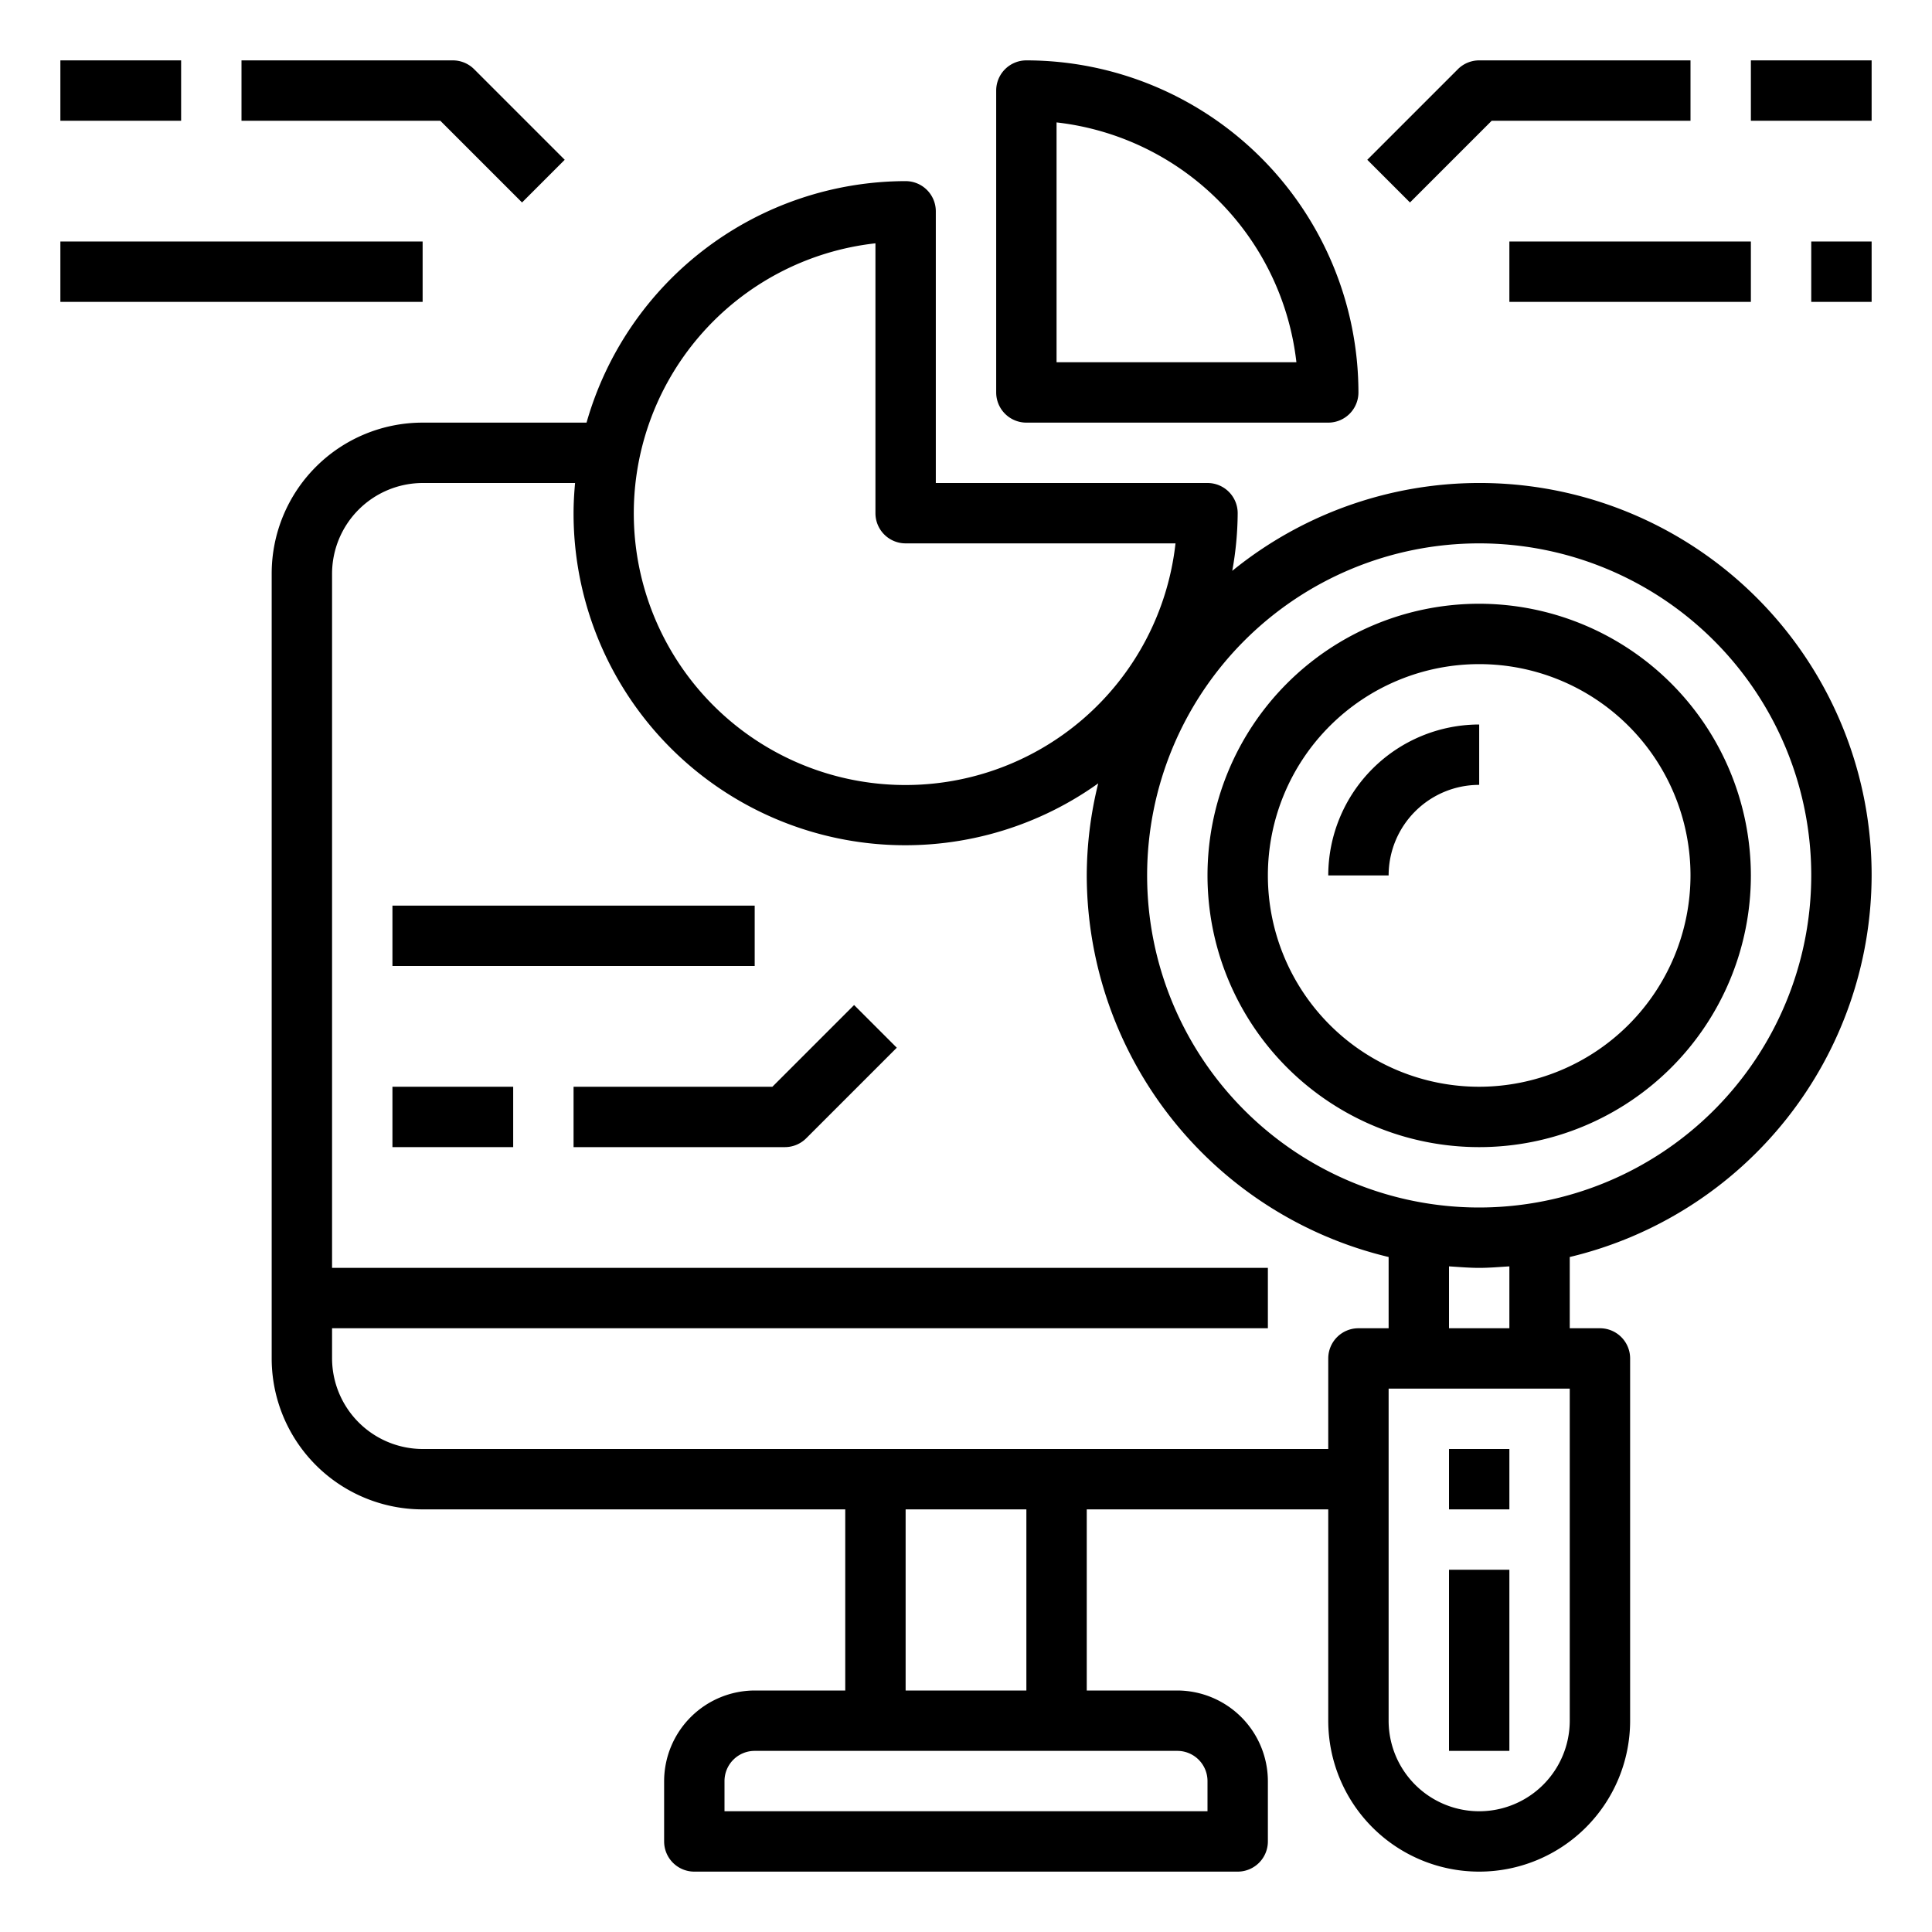 <?xml version="1.0" encoding="UTF-8"?> <svg xmlns="http://www.w3.org/2000/svg" height="512" viewBox="0 0 64 64" width="512"> <g id="Data_analysis-research-analysis-report-presentation" data-name="Data analysis-research-analysis-report-presentation"> <path d="m34 14h10a1 1 0 0 0 1-1 11.013 11.013 0 0 0 -11-11 1 1 0 0 0 -1 1v10a1 1 0 0 0 1 1zm1-9.945a9.02 9.02 0 0 1 7.945 7.945h-7.945z"></path> <path d="m49.414 4h6.586v-2h-7a1 1 0 0 0 -.707.293l-3 3 1.414 1.414z"></path> <path d="m58 2h4v2h-4z"></path> <path d="m17.293 6.707 1.414-1.414-3-3a1 1 0 0 0 -.707-.293h-7v2h6.586z"></path> <path d="m2 2h4v2h-4z"></path> <path d="m50 8h8v2h-8z"></path> <path d="m60 8h2v2h-2z"></path> <path d="m2 8h12v2h-12z"></path> <path d="m25.586 36h-6.586v2h7a1 1 0 0 0 .707-.293l3-3-1.414-1.414z"></path> <path d="m13 36h4v2h-4z"></path> <path d="m13 30h12v2h-12z"></path> <path d="m62 29a12.987 12.987 0 0 0 -21.18-10.09 10.942 10.942 0 0 0 .18-1.91 1 1 0 0 0 -1-1h-9v-9a1 1 0 0 0 -1-1 11.011 11.011 0 0 0 -10.57 8h-5.43a5 5 0 0 0 -5 5v26a5 5 0 0 0 5 5h14v6h-3a3.009 3.009 0 0 0 -3 3v2a1 1 0 0 0 1 1h18a1 1 0 0 0 1-1v-2a3.009 3.009 0 0 0 -3-3h-3v-6h8v7a5 5 0 0 0 10 0v-12a1 1 0 0 0 -1-1h-1v-2.36a13.025 13.025 0 0 0 10-12.64zm-33-20.94v8.94a1 1 0 0 0 1 1h8.94a9 9 0 1 1 -9.94-9.94zm10 49.94a1 1 0 0 1 1 1v1h-16v-1a1 1 0 0 1 1-1zm-9-2v-6h4v6zm15-12a1 1 0 0 0 -1 1v3h-30a3.009 3.009 0 0 1 -3-3v-1h31v-2h-31v-23a3.009 3.009 0 0 1 3-3h5.05c-.03.33-.05.66-.05 1a10.989 10.989 0 0 0 17.38 8.95 12.8 12.8 0 0 0 -.38 3.05 13.025 13.025 0 0 0 10 12.64v2.36zm7 13a3 3 0 0 1 -6 0v-11h6zm-4-13v-2.05c.33.02.66.05 1 .05s.67-.03 1-.05v2.05zm1-4a11 11 0 1 1 11-11 11.007 11.007 0 0 1 -11 11z"></path> <path d="m49 20a9 9 0 1 0 9 9 9.011 9.011 0 0 0 -9-9zm0 16a7 7 0 1 1 7-7 7.008 7.008 0 0 1 -7 7z"></path> <path d="m44 29h2a3 3 0 0 1 3-3v-2a5.006 5.006 0 0 0 -5 5z"></path> <path d="m48 48h2v2h-2z"></path> <path d="m48 52h2v6h-2z"></path> </g> </svg> 